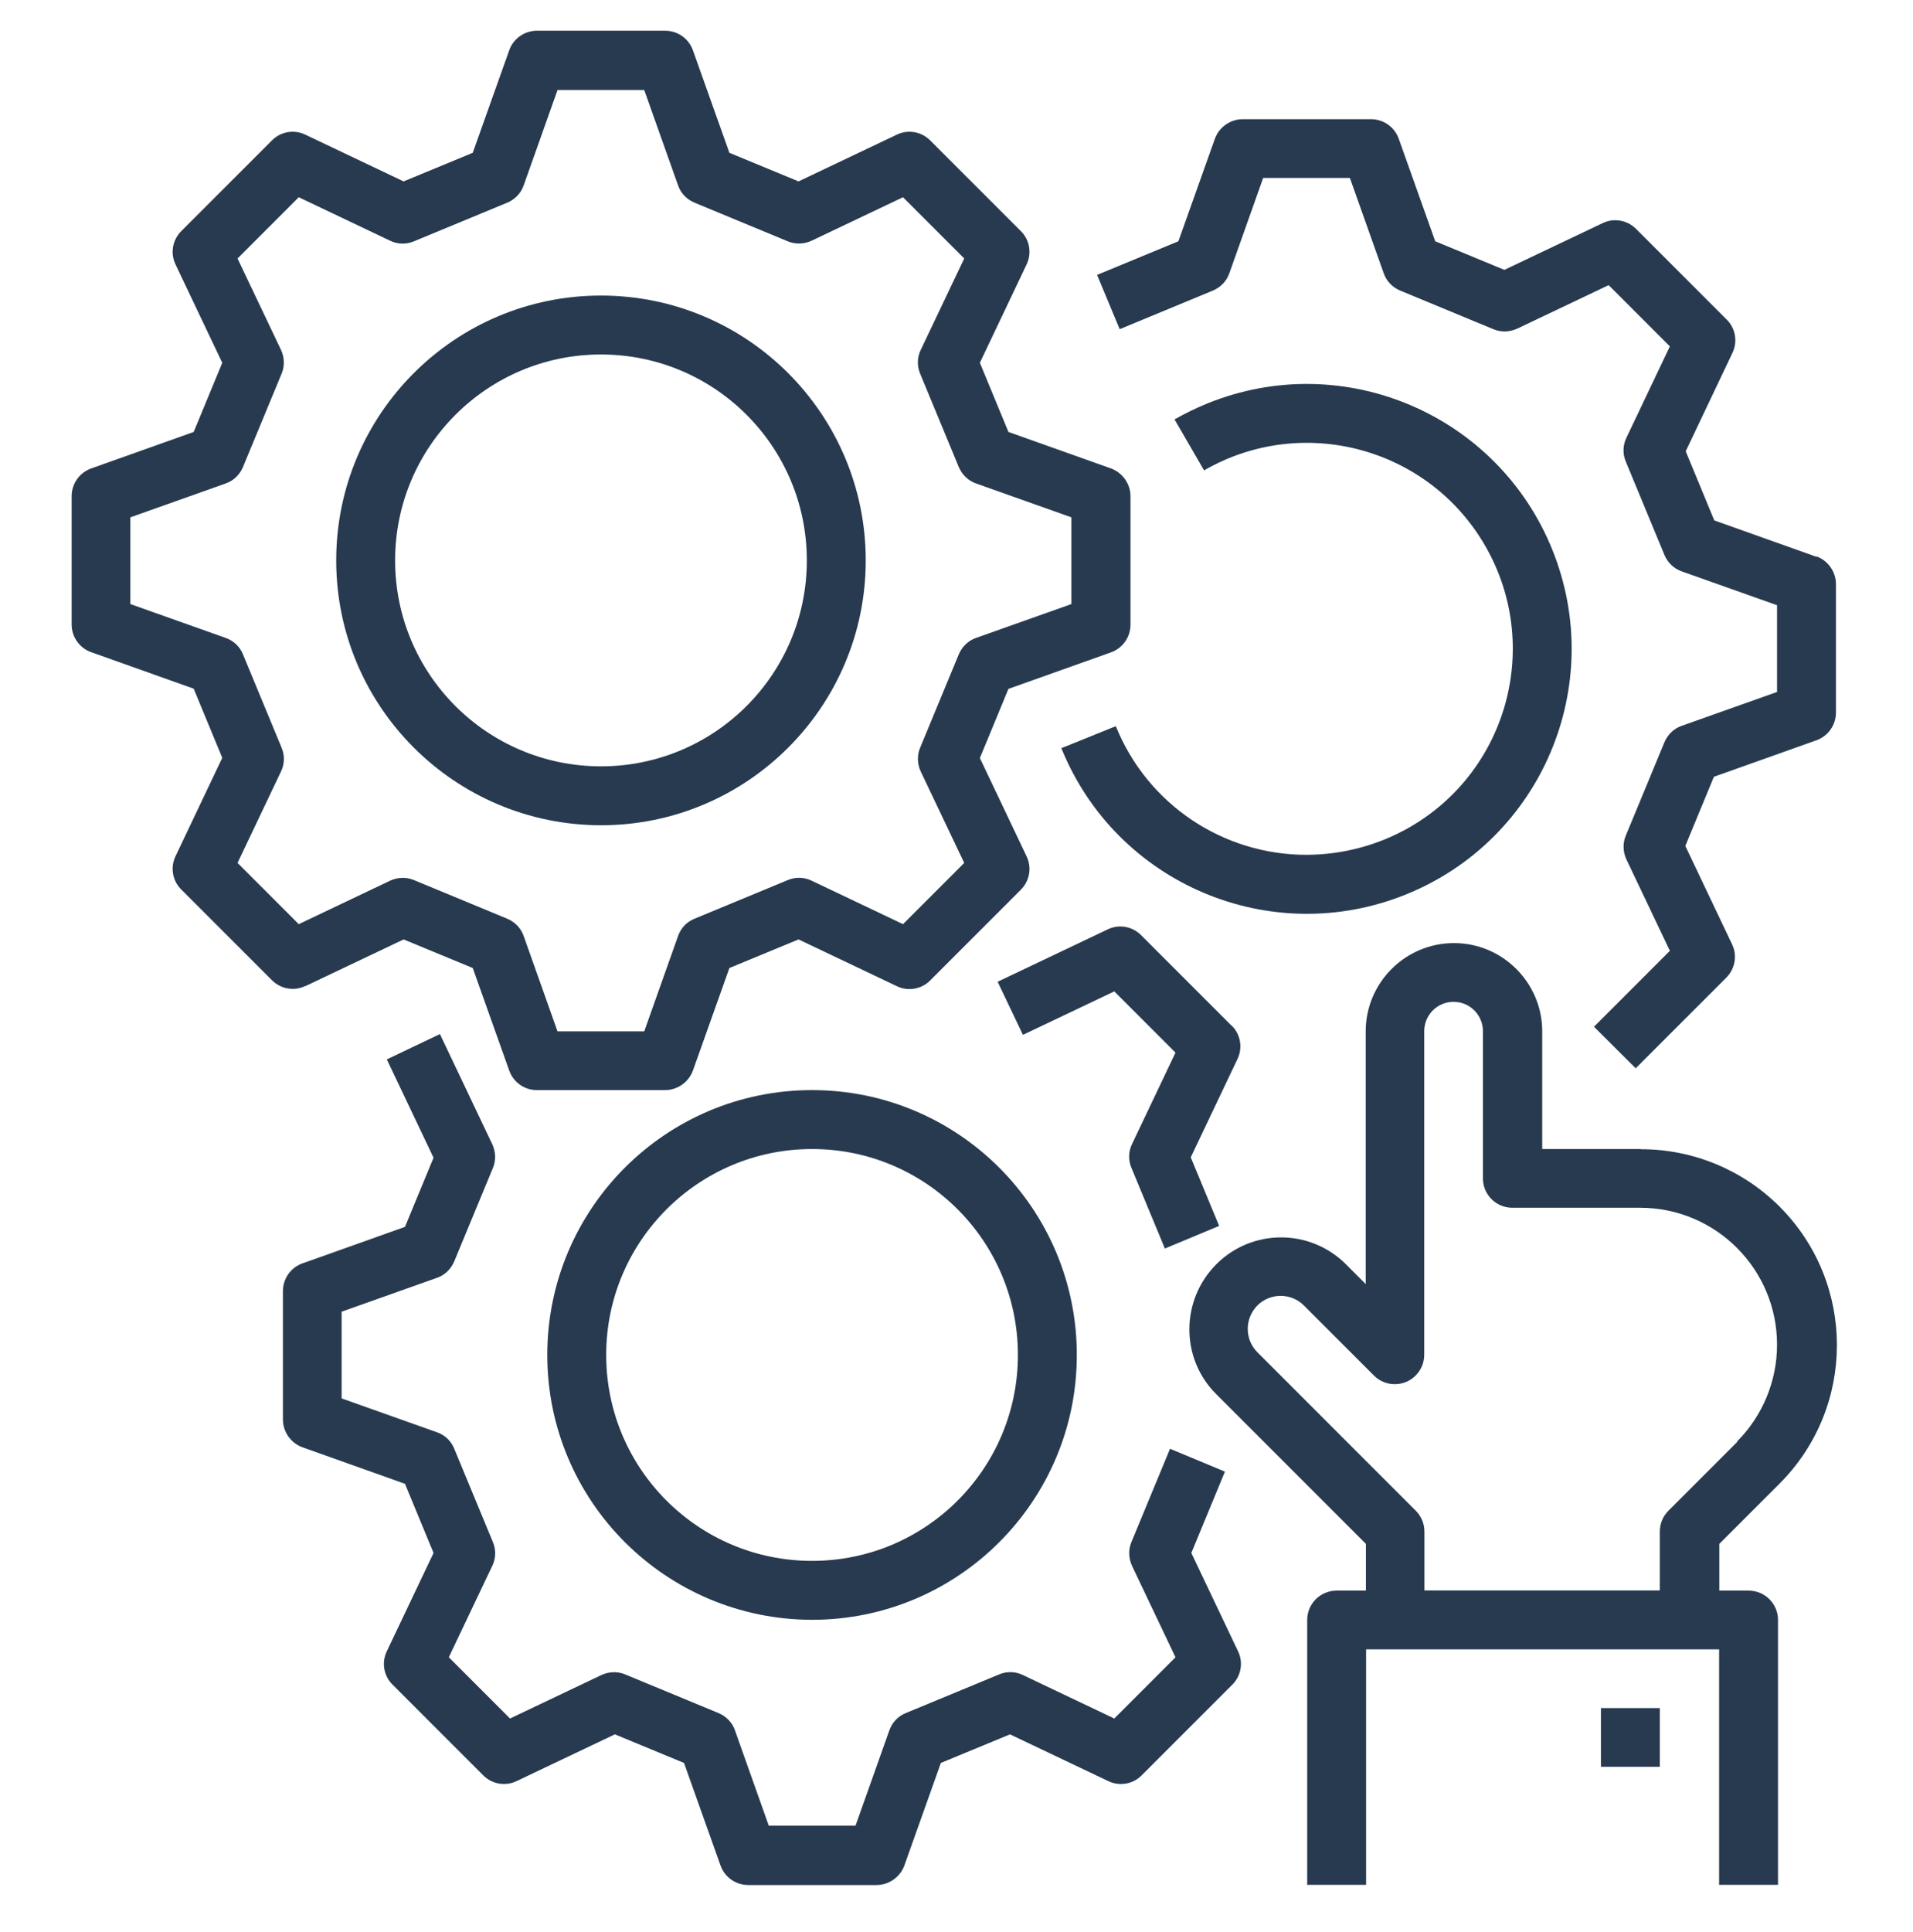 <?xml version="1.0" encoding="UTF-8"?>
<svg id="Layer_1" data-name="Layer 1" xmlns="http://www.w3.org/2000/svg" viewBox="0 0 99.06 100">
  <defs>
    <style>
      .cls-1 {
        fill: #273a50;
      }
    </style>
  </defs>
  <g id="NewGroup0-0">
    <g>
      <path class="cls-1" d="M14.58,38.7l-2-4.83c-.16-.4-.49-.71-.9-.85l-4.93-1.75v-4.49l4.93-1.75c.41-.14.73-.45.9-.85l2-4.83c.17-.4.15-.85-.03-1.24l-2.25-4.73,3.17-3.17,4.73,2.25c.39.19.84.2,1.24.03l4.83-2c.4-.17.71-.49.85-.9l1.75-4.93h4.49l1.75,4.93c.14.41.45.73.85.9l4.83,2c.4.17.85.15,1.24-.03l4.73-2.25,3.17,3.17-2.25,4.73c-.19.39-.2.84-.03,1.24l2,4.83c.17.4.49.71.9.85l4.93,1.75v4.49l-4.93,1.75c-.41.14-.73.45-.9.85l-2,4.83c-.17.4-.15.85.03,1.24l2.25,4.73-3.17,3.17-4.73-2.25c-.39-.19-.84-.2-1.24-.03l-4.83,2c-.4.16-.71.49-.85.9l-1.75,4.93h-4.49l-1.75-4.93c-.14-.41-.45-.73-.85-.9l-4.83-2c-.4-.17-.85-.15-1.24.03l-4.73,2.25-3.17-3.17,2.25-4.73c.19-.39.2-.84.03-1.24h0ZM15.81,51.05l5.09-2.42,3.58,1.48,1.89,5.31c.22.61.79,1.01,1.43,1.01h6.64c.64,0,1.22-.41,1.44-1.01l1.89-5.31,3.58-1.48,5.09,2.42c.58.28,1.28.16,1.73-.3l4.69-4.69c.46-.46.58-1.15.3-1.73l-2.42-5.09,1.48-3.58,5.31-1.89c.61-.22,1.01-.79,1.01-1.44v-6.64c0-.64-.41-1.22-1.01-1.44l-5.31-1.89-1.48-3.58,2.42-5.09c.28-.58.16-1.28-.3-1.73l-4.69-4.69c-.46-.46-1.15-.58-1.73-.3l-5.09,2.42-3.58-1.48-1.89-5.31c-.22-.61-.79-1.01-1.44-1.01h-6.64c-.64,0-1.22.41-1.43,1.01l-1.89,5.31-3.58,1.48-5.09-2.42c-.58-.28-1.28-.16-1.73.3l-4.69,4.69c-.46.46-.58,1.15-.3,1.73l2.42,5.09-1.48,3.58-5.31,1.89c-.61.22-1.01.79-1.01,1.44v6.64c0,.64.41,1.22,1.01,1.43l5.31,1.89,1.48,3.58-2.42,5.09c-.28.58-.16,1.28.3,1.73l4.69,4.69c.46.46,1.15.58,1.73.3h0Z"/>
      <path class="cls-1" d="M31.12,18.35c5.89,0,10.66,4.77,10.66,10.66s-4.77,10.66-10.66,10.66-10.66-4.77-10.66-10.66c0-5.89,4.78-10.66,10.66-10.66h0ZM31.12,42.72c7.57,0,13.71-6.14,13.71-13.71s-6.14-13.71-13.71-13.71-13.71,6.14-13.71,13.71c0,7.57,6.14,13.7,13.71,13.71h0Z"/>
      <path class="cls-1" d="M60.59,74.99l-2,4.83c-.17.4-.15.85.03,1.24l2.25,4.73-3.17,3.17-4.73-2.25c-.39-.19-.84-.2-1.24-.03l-4.83,2c-.4.16-.71.49-.85.9l-1.75,4.93h-4.49l-1.75-4.93c-.14-.41-.45-.73-.85-.9l-4.83-2c-.4-.17-.85-.15-1.24.03l-4.73,2.25-3.17-3.17,2.25-4.73c.19-.39.2-.84.03-1.24l-2-4.83c-.16-.4-.49-.71-.9-.85l-4.93-1.75v-4.49l4.93-1.75c.41-.14.73-.45.9-.85l2-4.83c.17-.4.15-.85-.03-1.24l-2.71-5.7-2.75,1.31,2.42,5.09-1.48,3.58-5.31,1.89c-.61.22-1.01.79-1.01,1.44v6.64c0,.64.41,1.22,1.01,1.44l5.31,1.89,1.48,3.58-2.42,5.09c-.28.58-.16,1.28.3,1.73l4.69,4.69c.46.46,1.15.58,1.73.3l5.09-2.42,3.58,1.48,1.89,5.31c.22.61.79,1.01,1.44,1.01h6.64c.64,0,1.22-.41,1.44-1.01l1.89-5.31,3.58-1.48,5.09,2.42c.58.28,1.28.16,1.73-.3l4.69-4.69c.46-.46.58-1.15.3-1.73l-2.42-5.09,1.74-4.21-2.81-1.17h0Z"/>
      <path class="cls-1" d="M63.78,53.1l-4.69-4.69c-.46-.46-1.15-.58-1.73-.3l-5.7,2.71,1.31,2.75,4.73-2.25,3.17,3.17-2.25,4.73c-.19.39-.2.84-.03,1.24l1.73,4.17,2.81-1.17-1.47-3.55,2.42-5.09c.28-.58.16-1.28-.3-1.73h0Z"/>
      <path class="cls-1" d="M42.05,59.48c5.89,0,10.66,4.77,10.66,10.66s-4.77,10.66-10.66,10.66-10.66-4.77-10.66-10.66c0-5.89,4.78-10.66,10.66-10.66h0ZM42.05,83.85c7.57,0,13.71-6.14,13.71-13.71s-6.14-13.71-13.71-13.71-13.71,6.14-13.71,13.71c0,7.57,6.14,13.7,13.71,13.71h0Z"/>
      <path class="cls-1" d="M94.08,28.83l-5.31-1.89-1.48-3.58,2.42-5.09c.28-.58.16-1.28-.3-1.73l-4.69-4.69c-.46-.46-1.15-.58-1.73-.3l-5.09,2.42-3.58-1.48-1.89-5.31c-.22-.61-.79-1.01-1.44-1.01h-6.64c-.64,0-1.22.41-1.44,1.01l-1.89,5.31-4.21,1.74,1.17,2.81,4.83-2c.4-.17.71-.49.85-.9l1.75-4.93h4.49l1.75,4.93c.14.41.45.73.85.9l4.83,2c.4.17.85.15,1.24-.03l4.73-2.25,3.17,3.17-2.25,4.73c-.19.39-.2.84-.03,1.24l2,4.83c.17.4.49.71.9.85l4.93,1.75v4.49l-4.93,1.75c-.41.14-.73.45-.9.85l-2,4.83c-.17.4-.15.85.03,1.24l2.25,4.73-3.93,3.93,2.16,2.15,4.69-4.69c.46-.46.58-1.15.3-1.73l-2.42-5.09,1.48-3.58,5.31-1.89c.61-.22,1.01-.79,1.01-1.44v-6.64c0-.64-.41-1.22-1.01-1.44h0Z"/>
      <path class="cls-1" d="M67.67,44.25c-4.35.01-8.27-2.63-9.89-6.66l-2.82,1.14c2.84,7.02,10.83,10.41,17.85,7.57,7.02-2.84,10.41-10.83,7.57-17.85-2.84-7.02-10.83-10.41-17.85-7.57-.59.24-1.16.52-1.71.83l1.53,2.64c5.1-2.94,11.62-1.19,14.56,3.91,2.94,5.1,1.19,11.62-3.91,14.56-1.62.93-3.45,1.42-5.32,1.43h0Z"/>
      <path class="cls-1" d="M89.97,74.63l-3.57,3.57c-.29.29-.45.67-.45,1.08v3.05h-12.19v-3.05c0-.4-.16-.79-.45-1.08l-8.19-8.19c-.67-.66-.68-1.74-.02-2.42.66-.67,1.74-.68,2.41-.02,0,0,.01.01.02.02l3.62,3.62c.59.59,1.56.59,2.15,0,.29-.29.45-.67.45-1.08v-16.75c0-.84.68-1.52,1.52-1.52s1.52.68,1.52,1.52v7.62c0,.84.68,1.52,1.52,1.52h6.62c3.92,0,7.09,3.18,7.09,7.09,0,1.88-.75,3.69-2.08,5.02h0ZM84.95,59.48h-5.09v-6.09c0-2.52-2.05-4.57-4.57-4.57s-4.57,2.05-4.57,4.57v13.08l-1.02-1.02c-1.86-1.86-4.87-1.86-6.72,0s-1.86,4.87,0,6.72l7.75,7.75v2.42h-1.52c-.84,0-1.52.68-1.52,1.52v13.71h3.05v-12.19h18.28v12.19h3.05v-13.71c0-.84-.68-1.52-1.52-1.52h-1.52v-2.42l3.12-3.12c3.96-3.96,3.96-10.38,0-14.34-1.9-1.9-4.48-2.97-7.17-2.97h0Z"/>
      <polygon class="cls-1" points="82.9 88.42 85.95 88.42 85.95 91.46 82.9 91.46 82.9 88.42 82.9 88.42"/>
    </g>
  </g>
</svg>